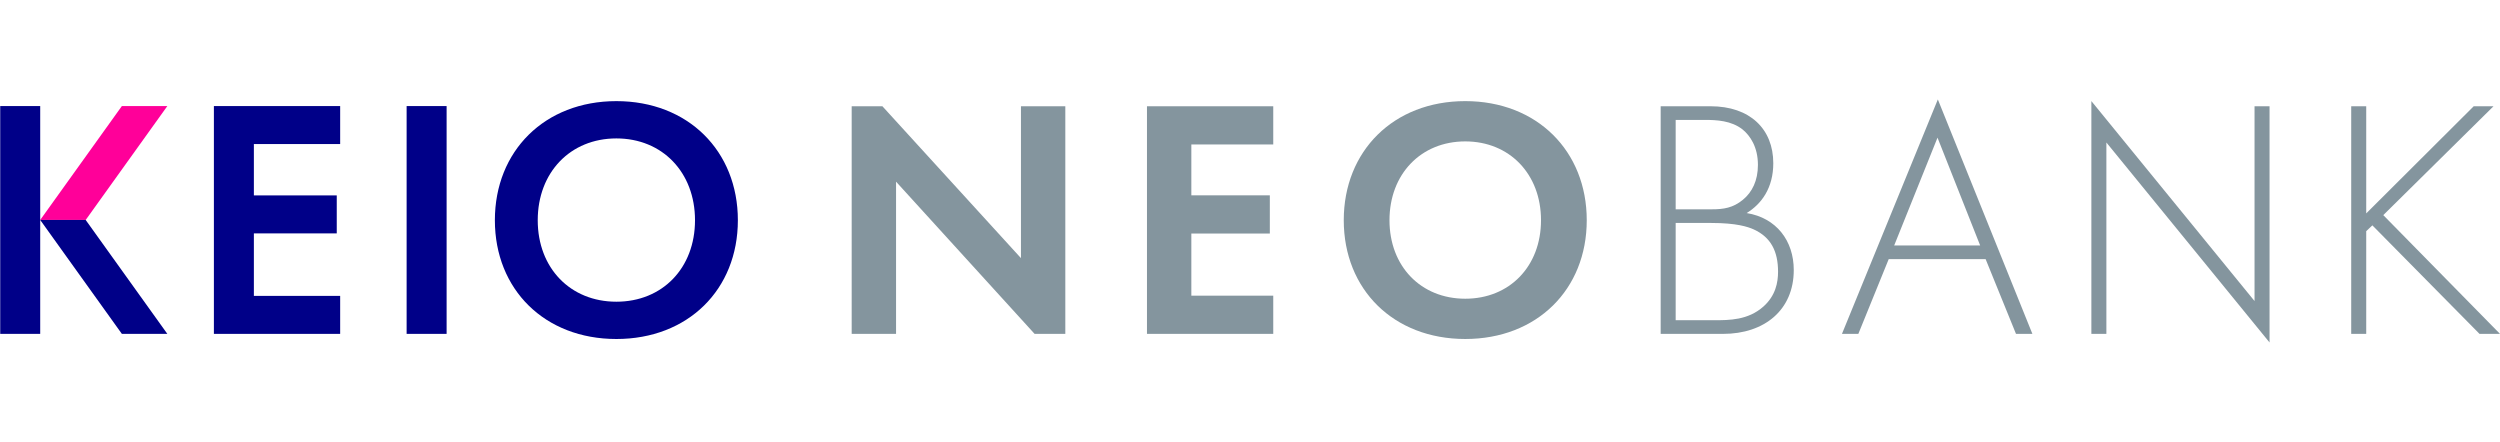 <?xml version="1.0" encoding="UTF-8"?><svg id="_レイヤー_1" xmlns="http://www.w3.org/2000/svg" width="565.746" height="100" viewBox="0 0 565.746 100"><defs><style>.cls-1{fill:none;opacity:.5;}.cls-2{fill:#008;}.cls-3{fill:#f09;}.cls-4{fill:#84959e;}</style></defs><rect class="cls-1" width="565.696" height="100"/><path class="cls-4" d="m395.267,48.217c3.399-2.085,6.024-5.715,6.024-11.274,0-7.723-5.251-12.897-14.211-12.897h-11.274v51.511h14.133c9.346,0,15.986-5.407,15.986-14.442,0-6.641-3.939-11.815-10.658-12.897m-16.065-21.082h6.566c2.704,0,6.024.155,8.571,2.161,1.701,1.39,3.477,3.939,3.477,8.032,0,3.553-1.314,6.178-3.399,7.878-2.238,1.852-4.403,2.161-7.028,2.161h-8.187v-20.233Zm19.849,42.243c-3.475,3.089-7.723,3.089-11.198,3.089h-8.651v-22.01h8.034c5.713,0,8.261.85,9.651,1.468,3.863,1.776,5.484,4.941,5.484,9.575,0,2.394-.54,5.407-3.32,7.878"/><path class="cls-4" d="m416.833,75.555h3.706l6.873-16.913h21.932l6.873,16.913h3.708l-21.394-53.055-21.699,53.055Zm11.815-20.002l9.808-24.403,9.653,24.403h-19.461Z"/><polygon class="cls-4" points="510.198 68.127 473.274 22.873 473.274 75.556 476.671 75.556 476.671 32.246 513.595 77.5 513.595 24.045 510.198 24.045 510.198 68.127"/><polygon class="cls-4" points="564.278 24.045 559.798 24.045 535.472 48.293 535.472 24.045 532.074 24.045 532.074 75.556 535.472 75.556 535.472 52.311 536.862 50.997 561.11 75.556 565.746 75.556 539.333 48.681 564.278 24.045"/><path class="cls-4" d="m241.079,24.044v51.513h-6.95l-31.354-34.445v34.445h-10.041V24.044h6.952l31.354,34.367V24.044h10.039Zm18.479,0v51.513h28.576v-8.651h-18.535v-14.056h17.762v-8.649h-17.762v-11.507h18.535v-8.649h-28.576Zm54.88,25.794c0,10.427,7.106,17.762,17.145,17.762s17.145-7.335,17.145-17.762-7.106-17.84-17.145-17.84-17.145,7.416-17.145,17.84m-10.348,0c0-15.677,11.276-26.954,27.494-26.954s27.494,11.276,27.494,26.954-11.277,26.876-27.494,26.876-27.494-11.198-27.494-26.876"/><polygon class="cls-2" points="76.979 32.598 76.979 24.003 48.403 24.003 48.403 75.555 76.979 75.555 76.979 66.96 57.451 66.96 57.451 52.816 76.206 52.816 76.206 44.22 57.451 44.22 57.451 32.598 76.979 32.598"/><rect class="cls-2" x="92.018" y="24.003" width="9.049" height="51.552"/><path class="cls-2" d="m139.484,22.885c-16.218,0-27.494,11.276-27.494,26.954s11.276,26.876,27.494,26.876,27.494-11.198,27.494-26.876-11.277-26.954-27.494-26.954Zm0,45.391c-10.42,0-17.796-7.614-17.796-18.436s7.376-18.517,17.796-18.517,17.796,7.697,17.796,18.517-7.376,18.436-17.796,18.436Z"/><polygon class="cls-3" points="37.869 24.001 27.579 24.001 9.099 49.778 19.39 49.778 37.869 24.001"/><polygon class="cls-2" points="9.099 49.778 27.579 75.555 37.869 75.555 19.39 49.778 9.099 49.778"/><polygon class="cls-2" points=".05 24.002 .05 75.554 9.099 75.554 9.099 49.778 9.099 24.002 .05 24.002"/></svg>